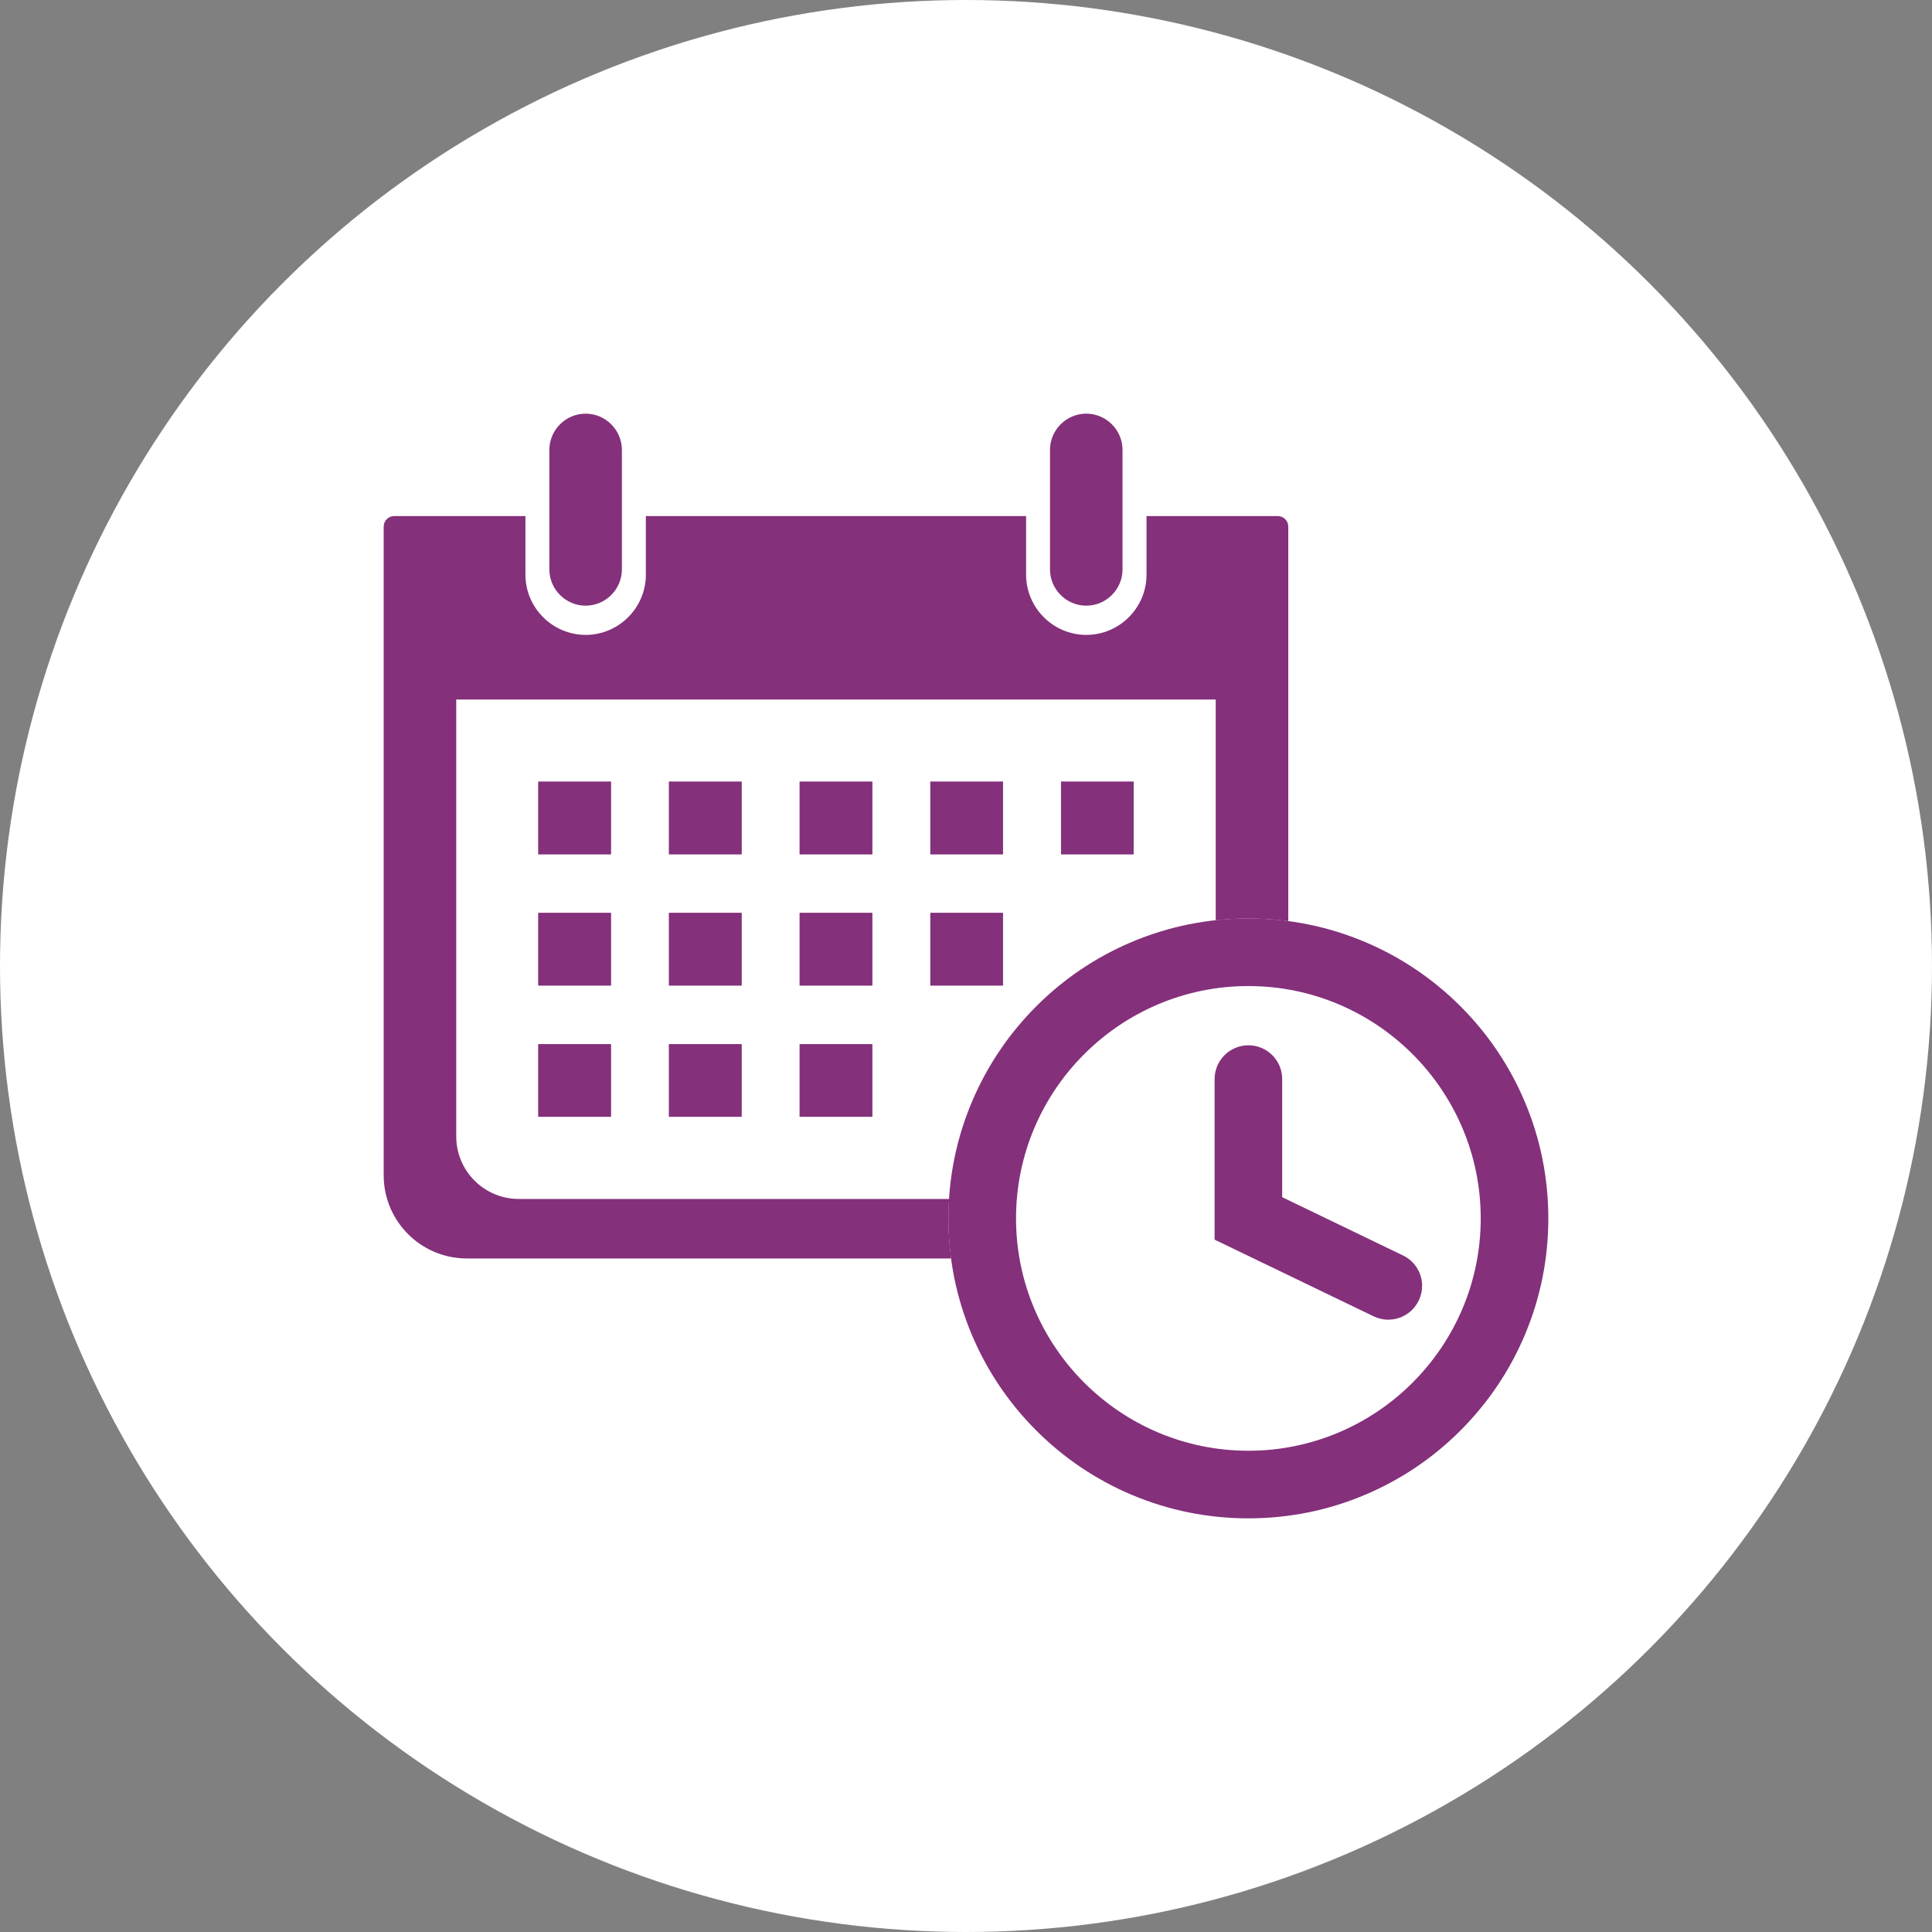 <?xml version="1.0" encoding="UTF-8"?>
<svg id="Layer_1" data-name="Layer 1" xmlns="http://www.w3.org/2000/svg" viewBox="0 0 829.44 829.44">
  <rect x="0" y="0" width="829.44" height="829.44" fill="#808080" stroke="none"/>
  <defs>
    <style>
      .cls-1 {
        fill: #84307b;
      }

      .cls-2 {
        fill: #fff;
      }
    </style>
  </defs>
  <circle class="cls-2" cx="414.72" cy="414.72" r="414.72"/>
  <g>
    <g>
      <path class="cls-1" d="M455.52,335.6h31.14v31.14h-31.14v-31.14h0Zm-56.1,0h31.14v31.14h-31.14v-31.14h0Zm0,56.35h31.14v31.14h-31.14v-31.14Zm-137.16,87.49h-31.14v-31.14h31.14v31.14Zm0-56.35h-31.14v-31.14h31.14v31.14h0Zm0-56.35h-31.14v-31.14h31.14v31.14Zm56.1,112.7h-31.14v-31.14h31.14v31.14Zm0-56.35h-31.14v-31.14h31.14v31.14h0Zm0-56.35h-31.14v-31.14h31.14v31.14Zm56.1,112.7h-31.14v-31.14h31.14v31.14h0Zm0-56.35h-31.14v-31.14h31.14v31.14h0Zm0-56.35h-31.14v-31.14h31.14v31.14h0Z"/>
      <rect class="cls-1" x="231.12" y="335.6" width="31.14" height="31.14"/>
      <rect class="cls-1" x="231.12" y="391.95" width="31.14" height="31.14"/>
      <rect class="cls-1" x="231.12" y="448.3" width="31.14" height="31.14"/>
      <rect class="cls-1" x="287.22" y="335.6" width="31.14" height="31.14"/>
      <rect class="cls-1" x="287.22" y="391.95" width="31.14" height="31.14"/>
      <rect class="cls-1" x="287.22" y="448.3" width="31.14" height="31.14"/>
      <rect class="cls-1" x="343.32" y="335.6" width="31.14" height="31.14"/>
      <rect class="cls-1" x="343.32" y="391.95" width="31.14" height="31.14"/>
      <rect class="cls-1" x="343.32" y="448.3" width="31.14" height="31.14"/>
      <rect class="cls-1" x="399.42" y="335.6" width="31.14" height="31.14"/>
      <rect class="cls-1" x="399.42" y="391.95" width="31.14" height="31.14"/>
      <rect class="cls-1" x="455.52" y="335.6" width="31.14" height="31.14"/>
      <path class="cls-1" d="M251.42,260.02h0c8.56,0,15.57-7.01,15.57-15.57v-51.29c0-8.56-7.01-15.57-15.57-15.57h0c-8.56,0-15.57,7.01-15.57,15.57v51.29c0,8.56,7.01,15.57,15.57,15.57h0Z"/>
      <path class="cls-1" d="M407.46,514.73H222.71c-14.83,0-26.84-12.02-26.84-26.84v-187.56h326.06v94.76c4.64-.5,9.32-.76,14.04-.76,5.76,0,11.47,.38,17.11,1.13V226.09c0-2.51-2.03-4.54-4.54-4.54h-56.32v25.17c0,14.22-11.63,25.85-25.85,25.85s-25.85-11.63-25.85-25.85v-25.17h-163.24v25.17c0,14.22-11.63,25.85-25.85,25.85s-25.85-11.63-25.85-25.85v-25.17h-56.32c-2.51,0-4.54,2.03-4.54,4.54V504.56c0,19.73,15.99,35.72,35.72,35.72h207.89c-.75-5.67-1.14-11.4-1.14-17.2,0-2.8,.1-5.59,.27-8.36h0Z"/>
      <path class="cls-1" d="M466.35,260.02h0c8.56,0,15.57-7.01,15.57-15.57v-51.29c0-8.56-7.01-15.57-15.57-15.57h0c-8.56,0-15.57,7.01-15.57,15.57v51.29c0,8.56,7.01,15.57,15.57,15.57Z"/>
    </g>
    <g>
      <path class="cls-1" d="M664.72,523.08c0,17.38-3.41,34.24-10.12,50.13-6.49,15.34-15.77,29.1-27.59,40.93-11.82,11.82-25.59,21.1-40.93,27.59-15.88,6.72-32.75,10.12-50.13,10.12s-34.24-3.41-50.13-10.12c-15.34-6.49-29.1-15.77-40.93-27.59-11.82-11.82-21.1-25.59-27.59-40.93-6.72-15.88-10.13-32.75-10.13-50.13s3.41-34.24,10.13-50.13c6.49-15.33,15.77-29.1,27.59-40.93,11.82-11.82,25.59-21.1,40.93-27.59,15.88-6.72,32.75-10.12,50.13-10.12s34.24,3.41,50.13,10.12c15.33,6.49,29.1,15.77,40.93,27.59,11.82,11.82,21.1,25.59,27.59,40.93,6.72,15.88,10.12,32.75,10.12,50.13Zm-228.52,0c0,55,44.75,99.75,99.75,99.75s99.75-44.75,99.75-99.75-44.75-99.75-99.75-99.75-99.75,44.75-99.75,99.75Z"/>
      <path class="cls-1" d="M610.53,552.06c0,2.11-.46,4.26-1.44,6.29-3.48,7.22-12.15,10.25-19.37,6.77l-68.27-32.92v-68.93c0-8.01,6.5-14.51,14.51-14.51s14.51,6.5,14.51,14.51v50.71l51.86,25.01c5.19,2.5,8.21,7.68,8.21,13.08h-.01Z"/>
    </g>
  </g>
</svg>